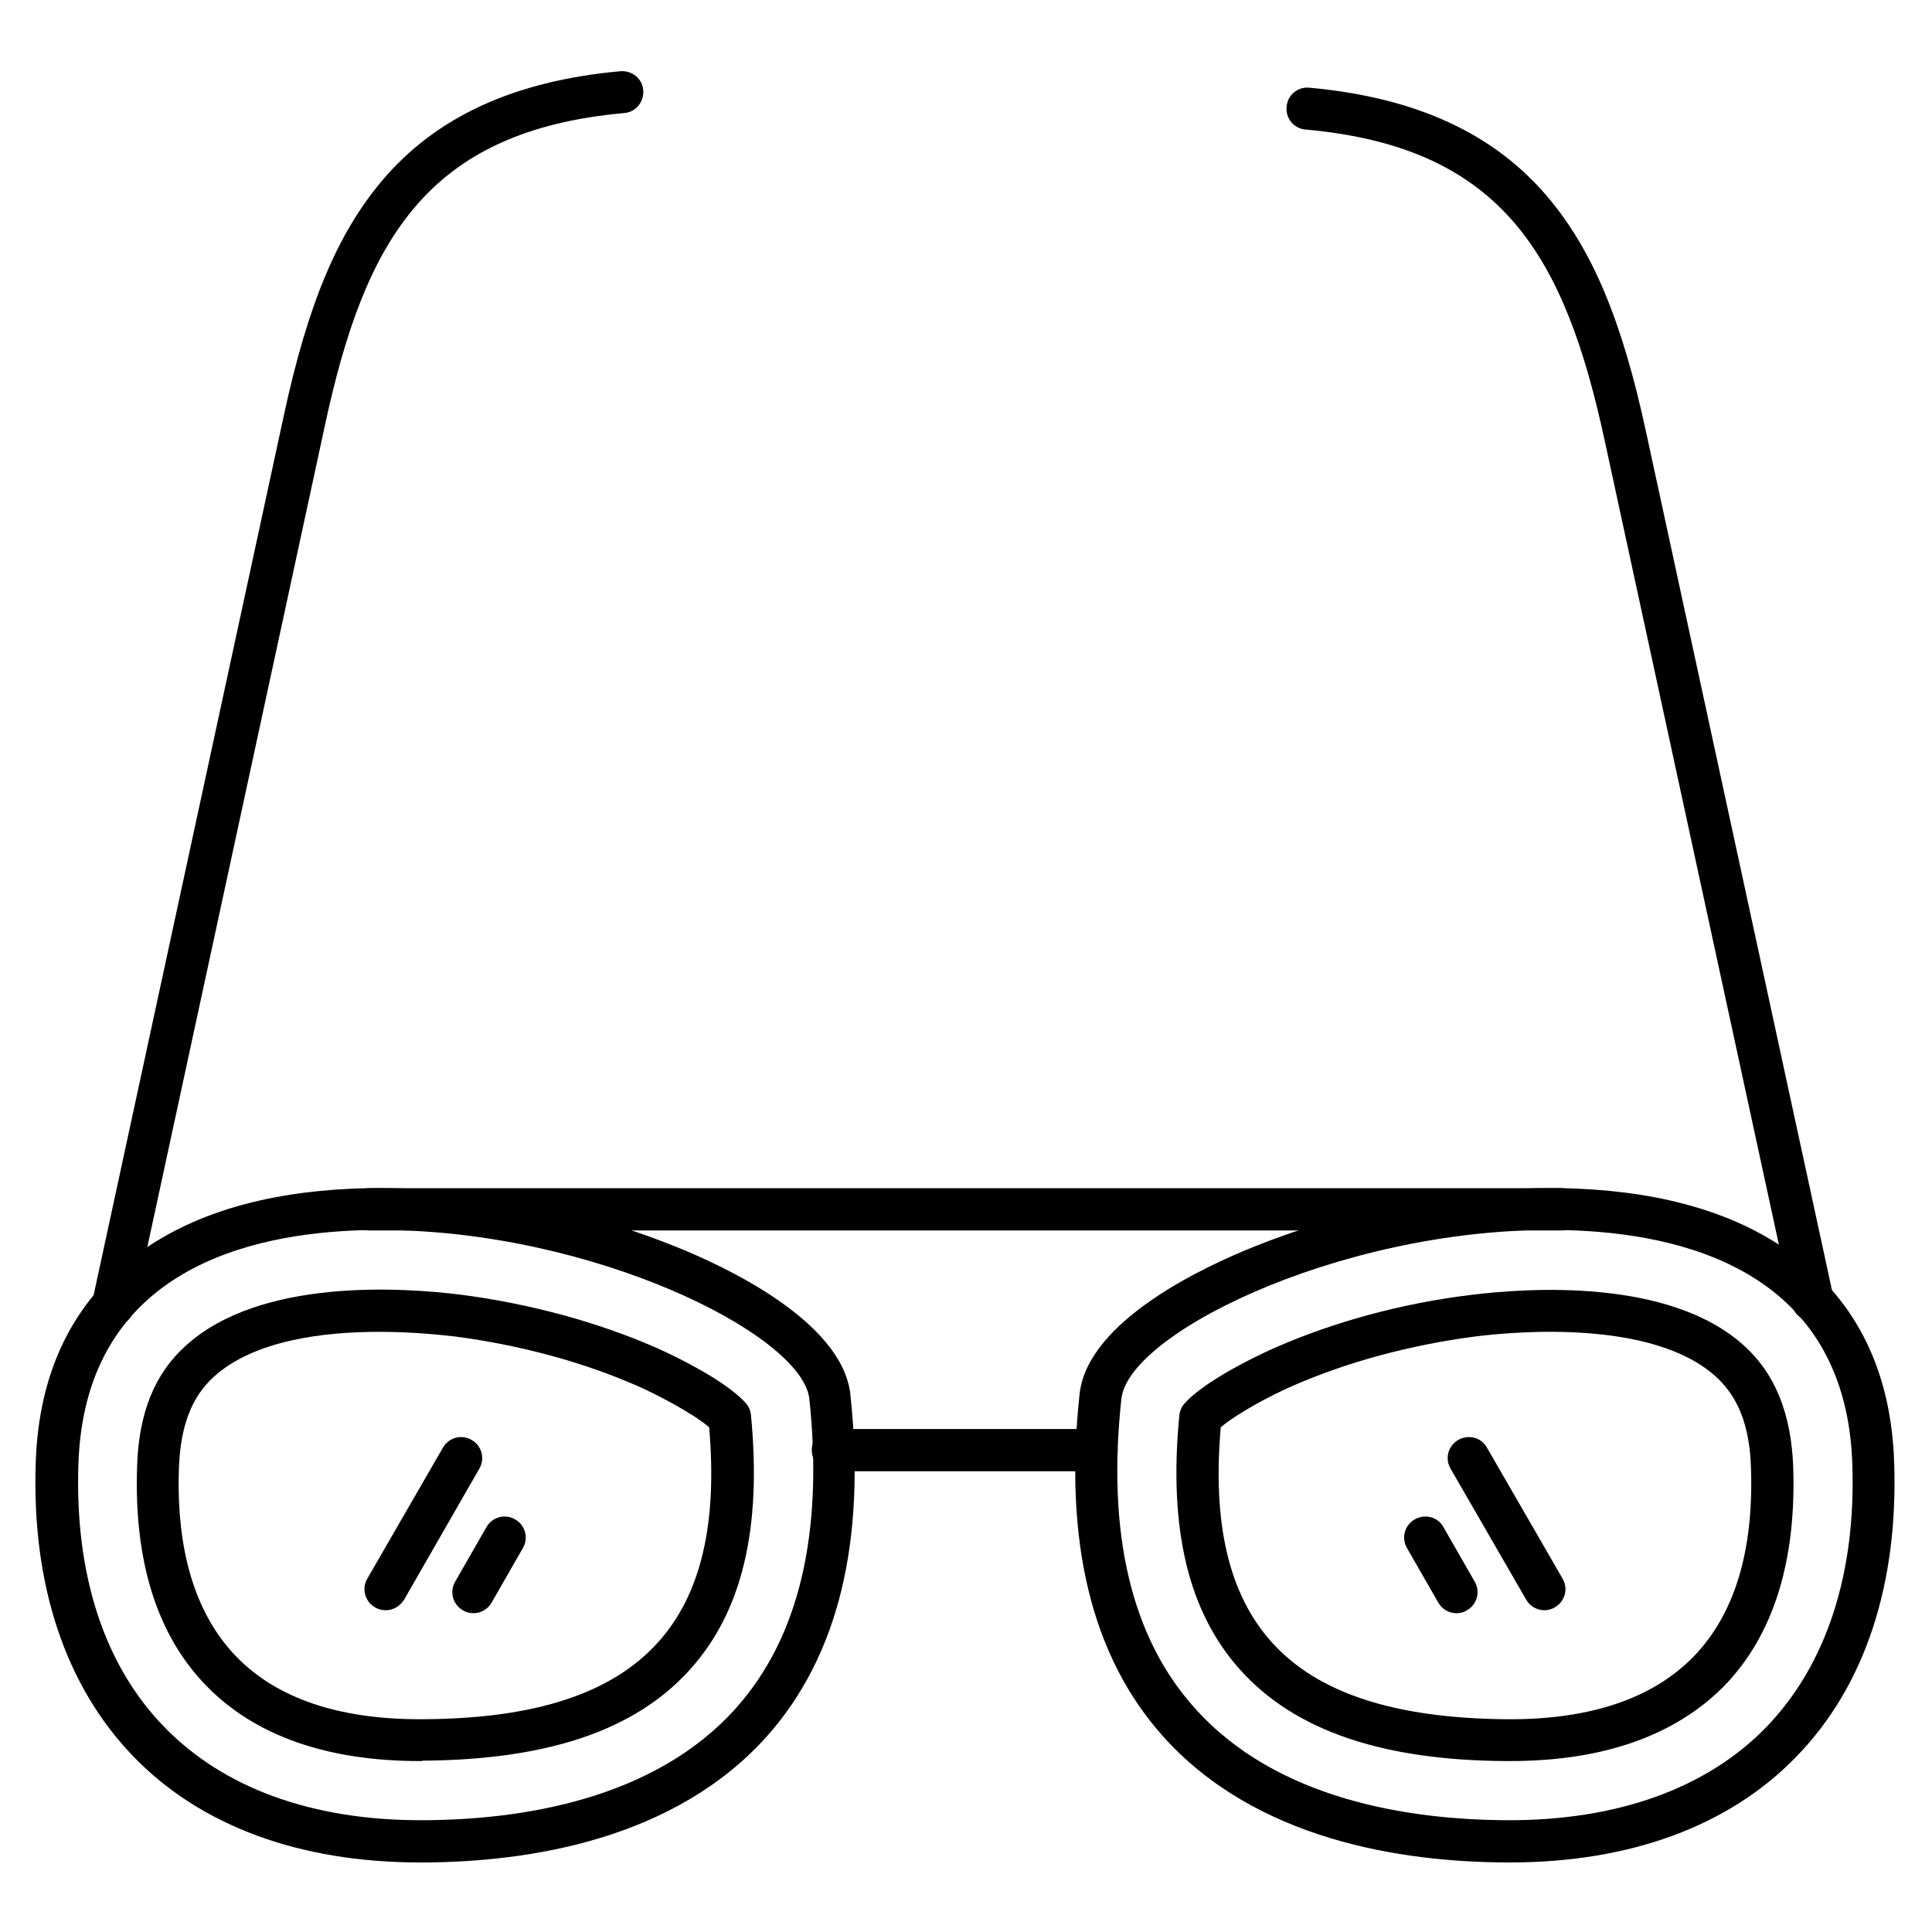 <?xml version="1.0" encoding="UTF-8"?>
<!-- Uploaded to: SVG Repo, www.svgrepo.com, Generator: SVG Repo Mixer Tools -->
<svg fill="#000000" width="800px" height="800px" version="1.1" viewBox="144 144 512 512" xmlns="http://www.w3.org/2000/svg">
 <g>
  <path d="m246.17 570.73c-0.895 0-1.902-0.223-2.801-0.785-2.688-1.566-3.582-4.926-2.016-7.613l20.039-34.707c1.566-2.688 4.926-3.582 7.613-2.016 2.688 1.566 3.582 4.926 2.016 7.613l-19.926 34.707c-1.117 1.793-2.91 2.801-4.926 2.801z"/>
  <path d="m269.46 571.52c-0.895 0-1.902-0.223-2.801-0.785-2.688-1.566-3.582-4.926-2.016-7.613l8.285-14.441c1.566-2.688 4.926-3.582 7.613-2.016 2.688 1.566 3.582 4.926 2.016 7.613l-8.285 14.441c-1.008 1.793-2.91 2.801-4.812 2.801z"/>
  <path d="m553.27 570.73c-1.902 0-3.805-1.008-4.812-2.801l-20.039-34.707c-1.566-2.688-0.672-6.047 2.016-7.613 2.688-1.566 6.156-0.672 7.613 2.016l20.039 34.707c1.566 2.688 0.672 6.047-2.016 7.613-0.898 0.562-1.906 0.785-2.801 0.785z"/>
  <path d="m529.98 571.52c-1.902 0-3.805-1.008-4.812-2.801l-8.285-14.441c-1.566-2.688-0.672-6.047 2.016-7.613 2.688-1.566 6.156-0.672 7.613 2.016l8.285 14.441c1.566 2.688 0.672 6.047-2.016 7.613-0.898 0.559-1.793 0.785-2.801 0.785z"/>
  <path d="m255.35 637.57c-31.906 0-58.105-9.629-75.906-27.988-18.137-18.695-27.094-45.68-25.973-78.035 0.785-23.957 9.852-42.543 26.758-55.082 14.332-10.637 33.586-16.457 57.324-17.465 27.316-1.121 58.441 4.477 85.422 15.34 13.211 5.262 44 19.703 46.352 38.961 4.254 39.074-3.137 69.527-22.055 90.797-24.52 27.43-63.031 33.363-91.133 33.477-0.227-0.004-0.562-0.004-0.789-0.004zm-10.41-167.6c-2.238 0-4.59 0-6.828 0.113-32.578 1.344-71.652 13.211-73.332 61.801-1.008 29.332 6.828 53.516 22.84 69.863 15.676 16.121 39.074 24.629 67.848 24.629h0.785c25.75-0.113 61.129-5.375 82.848-29.781 16.684-18.695 23.176-46.352 19.367-82.066-2.356-17.242-57.883-44.559-113.53-44.559z"/>
  <path d="m255.35 610.7c-24.742 0-43.777-6.719-56.652-19.93-13.098-13.434-19.258-33.027-18.359-58.328 0.449-14.105 4.703-24.52 12.988-31.906 19.816-17.914 57.434-15.34 72.773-13.434 18.137 2.352 35.938 7.164 51.387 13.883 0.785 0.336 17.914 7.836 24.184 14.891 0.785 0.895 1.23 2.016 1.344 3.137 2.91 30.117-2.352 52.172-16.234 67.512-14.441 16.012-37.617 23.848-70.758 24.07-0.223 0.105-0.445 0.105-0.672 0.105zm-10.859-113.75c-14.777 0-33.141 2.238-43.777 11.867-5.934 5.375-8.844 12.988-9.293 24.07-0.785 22.055 4.367 38.961 15.227 50.156 10.637 10.973 26.98 16.57 48.59 16.57h0.672c29.895-0.113 50.27-6.828 62.473-20.375 11.309-12.539 15.785-31.234 13.547-56.988-4.141-3.582-13.434-8.508-19.031-10.973-14.555-6.383-31.234-10.859-48.367-13.098-3.918-0.445-11.305-1.23-20.039-1.23z"/>
  <path d="m544.09 637.57h-0.785c-28.102-0.113-66.613-6.047-91.133-33.477-18.922-21.16-26.309-51.723-22.055-90.797 2.238-19.367 33.141-33.699 46.352-38.961 27.094-10.859 58.219-16.457 85.422-15.34 23.734 1.008 42.992 6.828 57.324 17.465 16.906 12.539 25.973 31.125 26.758 55.082 1.121 32.469-7.836 59.449-25.973 78.035-17.805 18.363-44.004 27.992-75.91 27.992zm-102.89-123.04c-3.918 35.715 2.574 63.367 19.367 82.066 21.719 24.406 56.988 29.668 82.848 29.781 29.109 0.113 52.844-8.398 68.629-24.629 15.898-16.457 23.848-40.527 22.84-69.863-1.68-48.59-40.863-60.457-73.332-61.801-57.992-2.352-118.11 26.422-120.35 44.445z"/>
  <path d="m544.2 610.7h-0.672c-33.141-0.113-56.316-8.062-70.758-24.07-13.883-15.34-19.145-37.504-16.234-67.512 0.113-1.121 0.559-2.238 1.344-3.137 6.269-7.055 23.398-14.555 24.184-14.891 15.562-6.828 33.363-11.645 51.387-13.883 15.227-1.902 52.957-4.59 72.773 13.434 8.172 7.391 12.426 17.914 12.988 31.906 0.895 25.191-5.262 44.895-18.359 58.328-12.988 13.105-32.02 19.824-56.652 19.824zm-76.691-88.445c-2.238 25.75 2.238 44.445 13.547 56.988 12.203 13.547 32.691 20.152 62.473 20.375 21.945 0.113 38.402-5.484 49.262-16.57 10.859-11.195 16.012-27.988 15.227-50.156-0.336-10.973-3.359-18.695-9.293-24.07-16.793-15.227-53.066-11.98-63.816-10.637-17.129 2.238-33.812 6.719-48.367 13.098-5.707 2.461-14.887 7.387-19.031 10.973z"/>
  <path d="m434.59 533.9h-69.863c-3.137 0-5.598-2.465-5.598-5.598 0-3.137 2.465-5.598 5.598-5.598h69.863c3.137 0 5.598 2.465 5.598 5.598 0 3.137-2.465 5.598-5.598 5.598zm123.15-63.812h-315.95c-3.137 0-5.598-2.465-5.598-5.598 0-3.137 2.465-5.598 5.598-5.598h315.95c3.137 0 5.598 2.465 5.598 5.598 0 3.133-2.574 5.598-5.598 5.598z"/>
  <path d="m173.96 495.5c-0.449 0-0.785 0-1.23-0.113-3.023-0.672-4.926-3.582-4.254-6.606l50.715-234.55c6.383-29.668 14.219-48.254 25.973-62.25 14.332-17.016 35.043-26.535 63.258-29.109 3.137-0.223 5.82 2.016 6.047 5.039 0.223 3.137-2.016 5.82-5.039 6.047-52.395 4.703-68.742 33.812-79.266 82.512l-50.719 234.66c-0.559 2.574-2.91 4.367-5.484 4.367z"/>
  <path d="m624.36 494.16c-2.574 0-4.926-1.793-5.484-4.367l-49.598-228.95c-10.523-48.703-26.871-77.812-79.266-82.512-3.137-0.223-5.375-3.023-5.039-6.047 0.223-3.137 3.023-5.375 6.047-5.039 28.215 2.574 48.926 12.09 63.258 29.109 11.754 13.996 19.594 32.578 25.973 62.25l49.598 228.95c0.672 3.023-1.23 6.047-4.254 6.606h-1.234z"/>
 </g>
</svg>